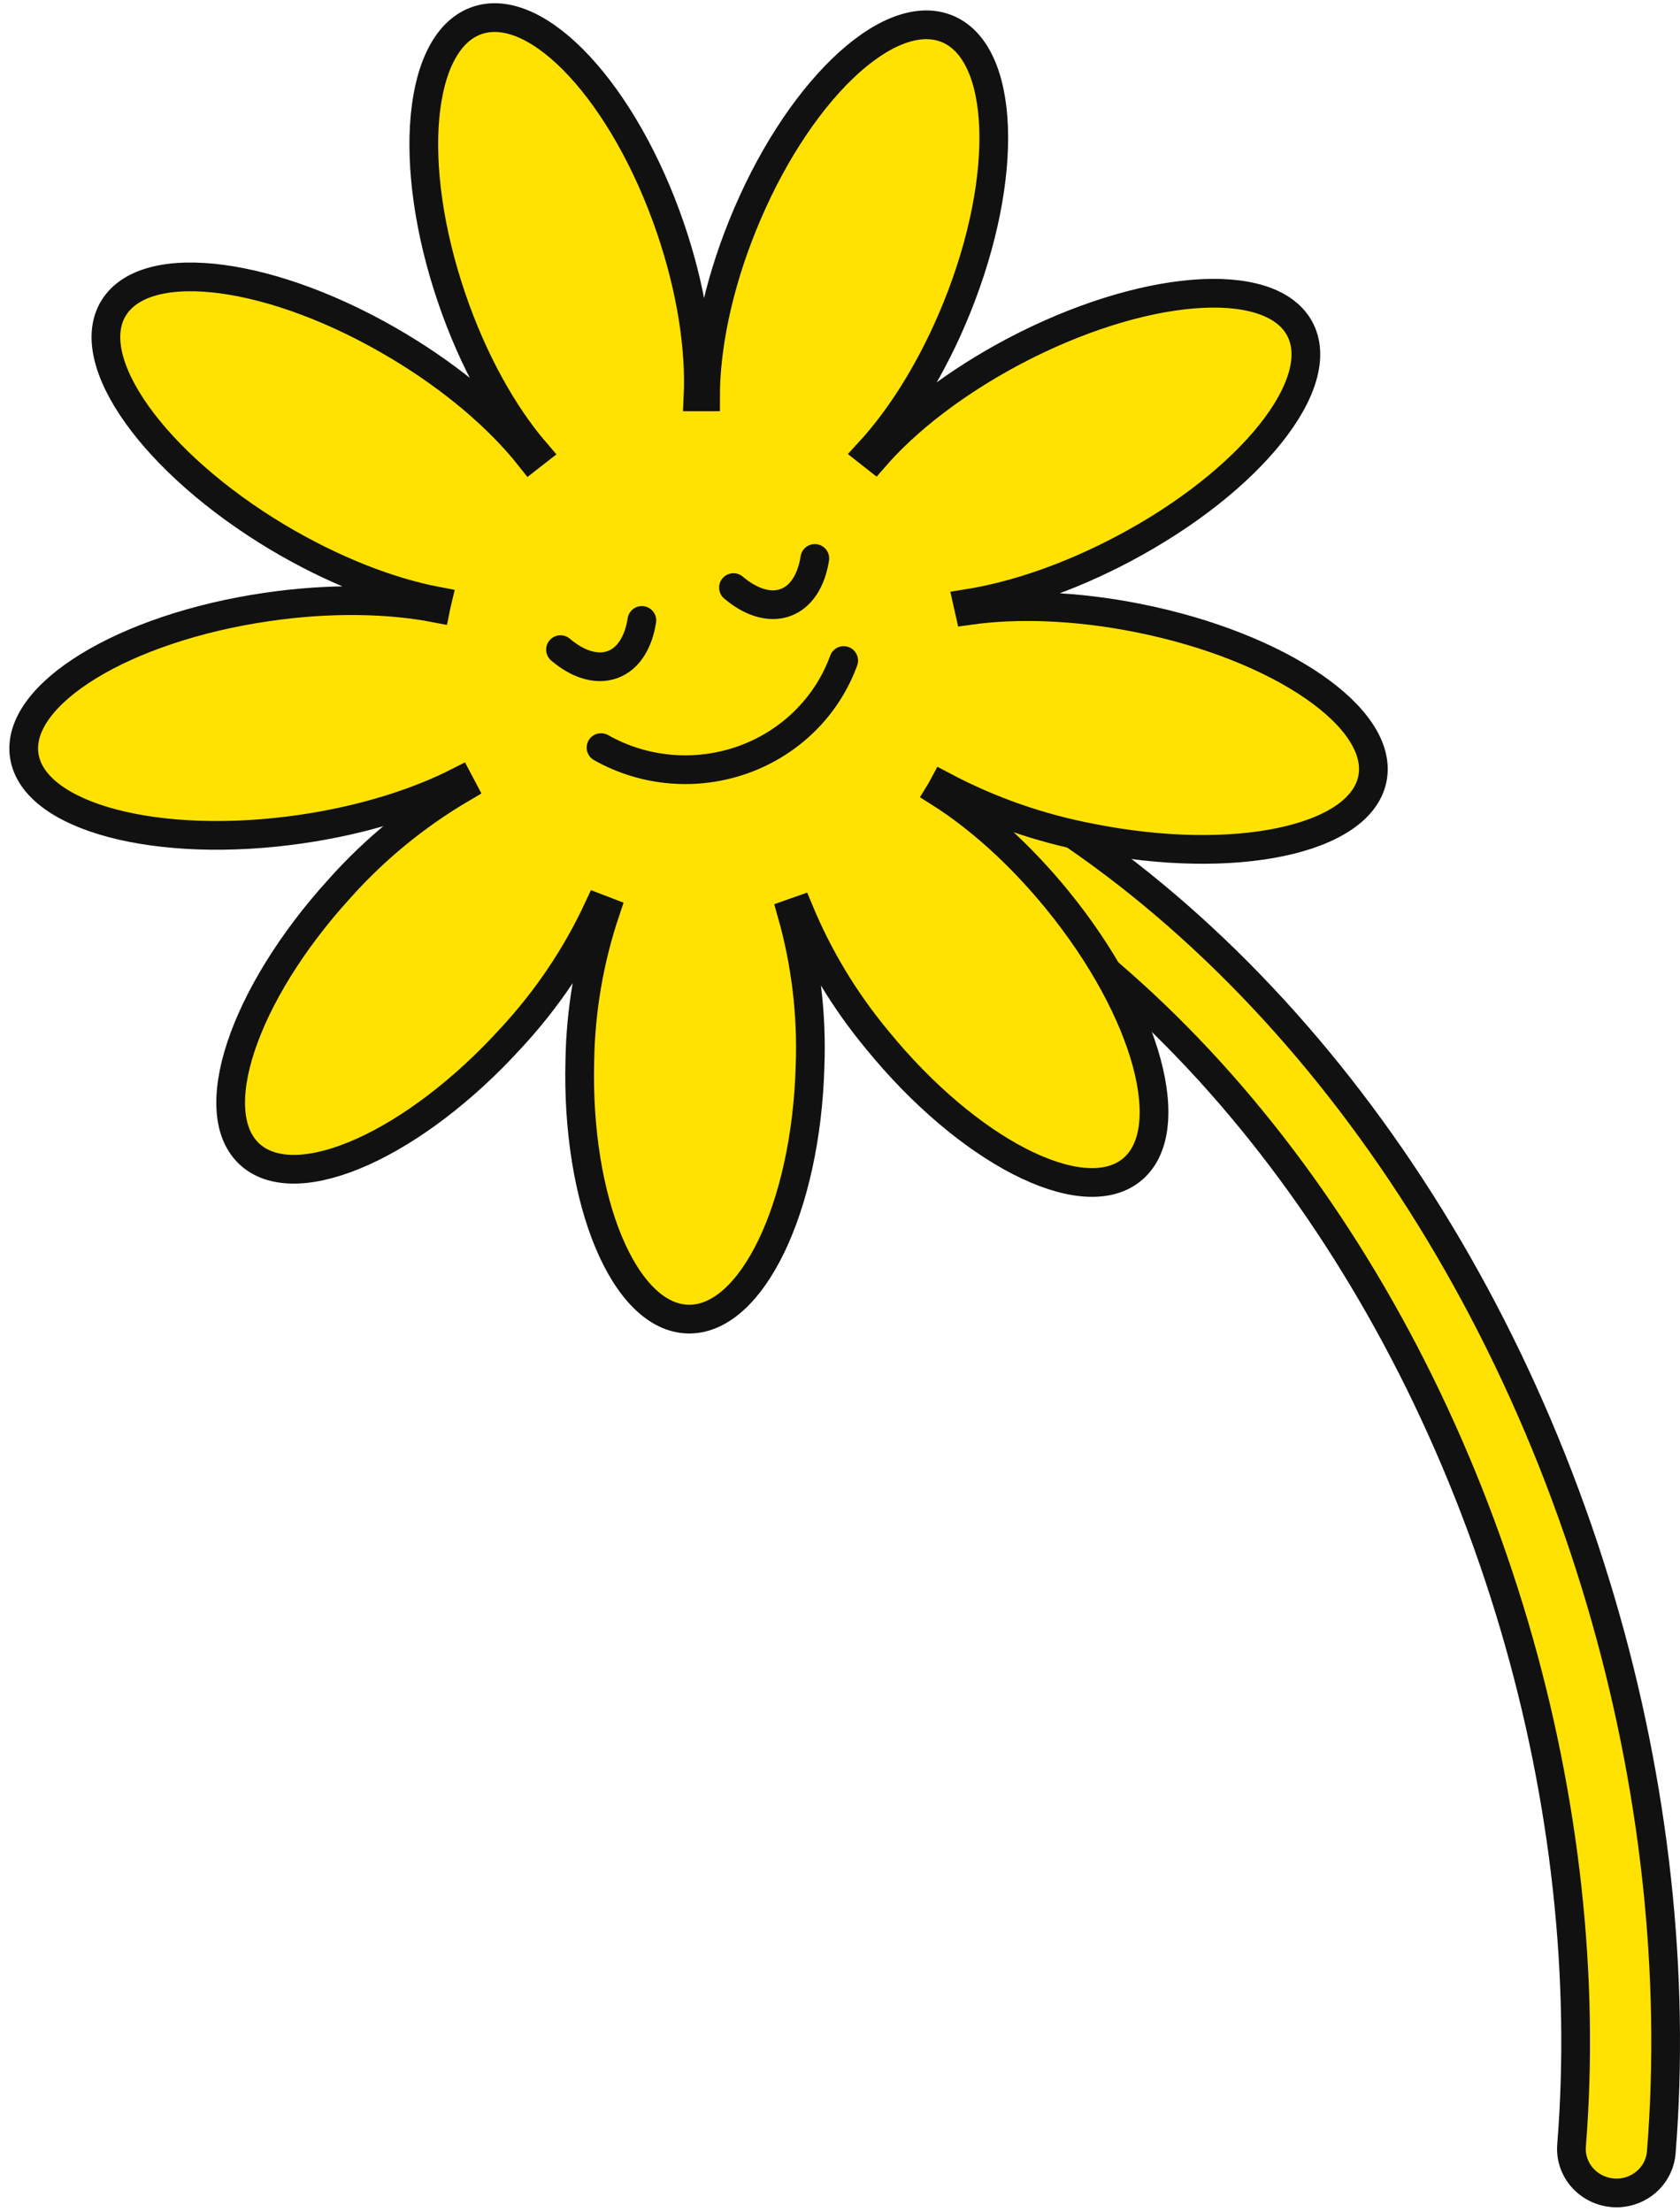 <svg width="117" height="154" viewBox="0 0 117 154" fill="none" xmlns="http://www.w3.org/2000/svg">
<path d="M112.974 152.669C113.687 152.579 114.347 152.252 114.842 151.743C115.338 151.235 115.639 150.576 115.695 149.877C116.692 137.488 115.239 124.244 111.495 111.541C103.555 84.609 86.307 62.6 65.364 52.689C64.993 52.504 64.587 52.392 64.171 52.362C63.756 52.331 63.338 52.382 62.942 52.511C62.547 52.64 62.181 52.844 61.868 53.113C61.554 53.381 61.299 53.707 61.117 54.073C60.934 54.439 60.829 54.836 60.806 55.242C60.783 55.648 60.844 56.055 60.984 56.438C61.124 56.821 61.342 57.172 61.623 57.472C61.905 57.773 62.245 58.015 62.624 58.185C81.996 67.353 98.013 87.95 105.471 113.231C109.009 125.235 110.384 137.742 109.446 149.397C109.411 149.85 109.48 150.305 109.648 150.729C109.816 151.152 110.078 151.535 110.415 151.848C110.753 152.161 111.158 152.397 111.6 152.539C112.043 152.681 112.512 152.725 112.974 152.669Z" fill="#FFE202" stroke="#111111" stroke-width="2" stroke-miterlimit="10"/>
<path d="M18.611 42.26C22.957 41.625 27.046 41.707 30.34 42.343C30.372 42.181 30.415 42.025 30.454 41.86C27.104 41.224 23.198 39.712 19.337 37.412C10.723 32.257 5.617 25.096 7.934 21.418C10.25 17.739 19.102 18.924 27.717 24.077C31.627 26.412 34.803 29.159 36.901 31.812L37.309 31.494C35.067 28.889 32.966 25.16 31.473 20.802C28.271 11.462 29.079 2.777 33.278 1.408C37.478 0.039 43.479 6.51 46.682 15.855C48.148 20.131 48.77 24.27 48.614 27.631H48.914H49.135C49.135 24.22 49.973 20.007 51.712 15.709C55.41 6.538 61.767 0.391 65.888 1.976C70.01 3.562 70.339 12.275 66.631 21.443C64.973 25.538 62.79 29.029 60.516 31.497L60.92 31.815C63.158 29.245 66.514 26.64 70.583 24.48C79.468 19.785 88.382 19.051 90.493 22.847C92.605 26.643 87.111 33.527 78.217 38.226C74.444 40.221 70.668 41.498 67.407 42.019C67.446 42.181 67.482 42.336 67.517 42.505C70.837 42.038 74.93 42.171 79.246 43.029C89.148 44.998 96.459 50.017 95.573 54.255C94.686 58.493 85.945 60.32 76.024 58.35C72.411 57.67 68.926 56.451 65.693 54.738C65.611 54.891 65.523 55.056 65.439 55.192C68.166 56.917 71.043 59.484 73.643 62.673C79.931 70.39 82.218 78.821 78.751 81.508C75.285 84.196 67.374 80.117 61.089 72.404C58.834 69.689 57.005 66.662 55.661 63.423C55.489 63.487 55.316 63.55 55.143 63.607C56.12 67.061 56.549 70.641 56.414 74.221C56.144 84.069 52.338 91.963 47.91 91.848C43.483 91.734 40.114 83.652 40.381 73.801C40.444 70.281 41.048 66.789 42.173 63.442L41.668 63.248C40.136 66.542 38.089 69.585 35.601 72.267C28.903 79.643 20.784 83.303 17.467 80.438C14.15 77.572 16.92 69.275 23.618 61.901C26.077 59.136 28.968 56.766 32.184 54.878C32.102 54.729 32.027 54.579 31.949 54.427C29.017 55.92 25.218 57.114 20.973 57.73C10.977 59.182 2.343 56.895 1.691 52.626C1.04 48.356 8.615 43.712 18.611 42.26Z" fill="#FFE202" stroke="#111111" stroke-width="2" stroke-miterlimit="10"/>
<path d="M41.857 52.054C43.344 52.895 45.003 53.406 46.716 53.551C48.428 53.696 50.153 53.471 51.766 52.892C53.38 52.314 54.843 51.395 56.051 50.203C57.259 49.01 58.183 47.573 58.757 45.993" stroke="#111111" stroke-width="2" stroke-miterlimit="10" stroke-linecap="round"/>
<path d="M51.081 40.913C52.276 41.926 53.58 42.355 54.691 41.958C55.801 41.561 56.508 40.408 56.746 38.883" stroke="#111111" stroke-width="2" stroke-miterlimit="10" stroke-linecap="round"/>
<path d="M39.035 45.233C40.231 46.247 41.531 46.676 42.645 46.279C43.759 45.882 44.463 44.728 44.701 43.2" stroke="#111111" stroke-width="2" stroke-miterlimit="10" stroke-linecap="round"/>
</svg>
